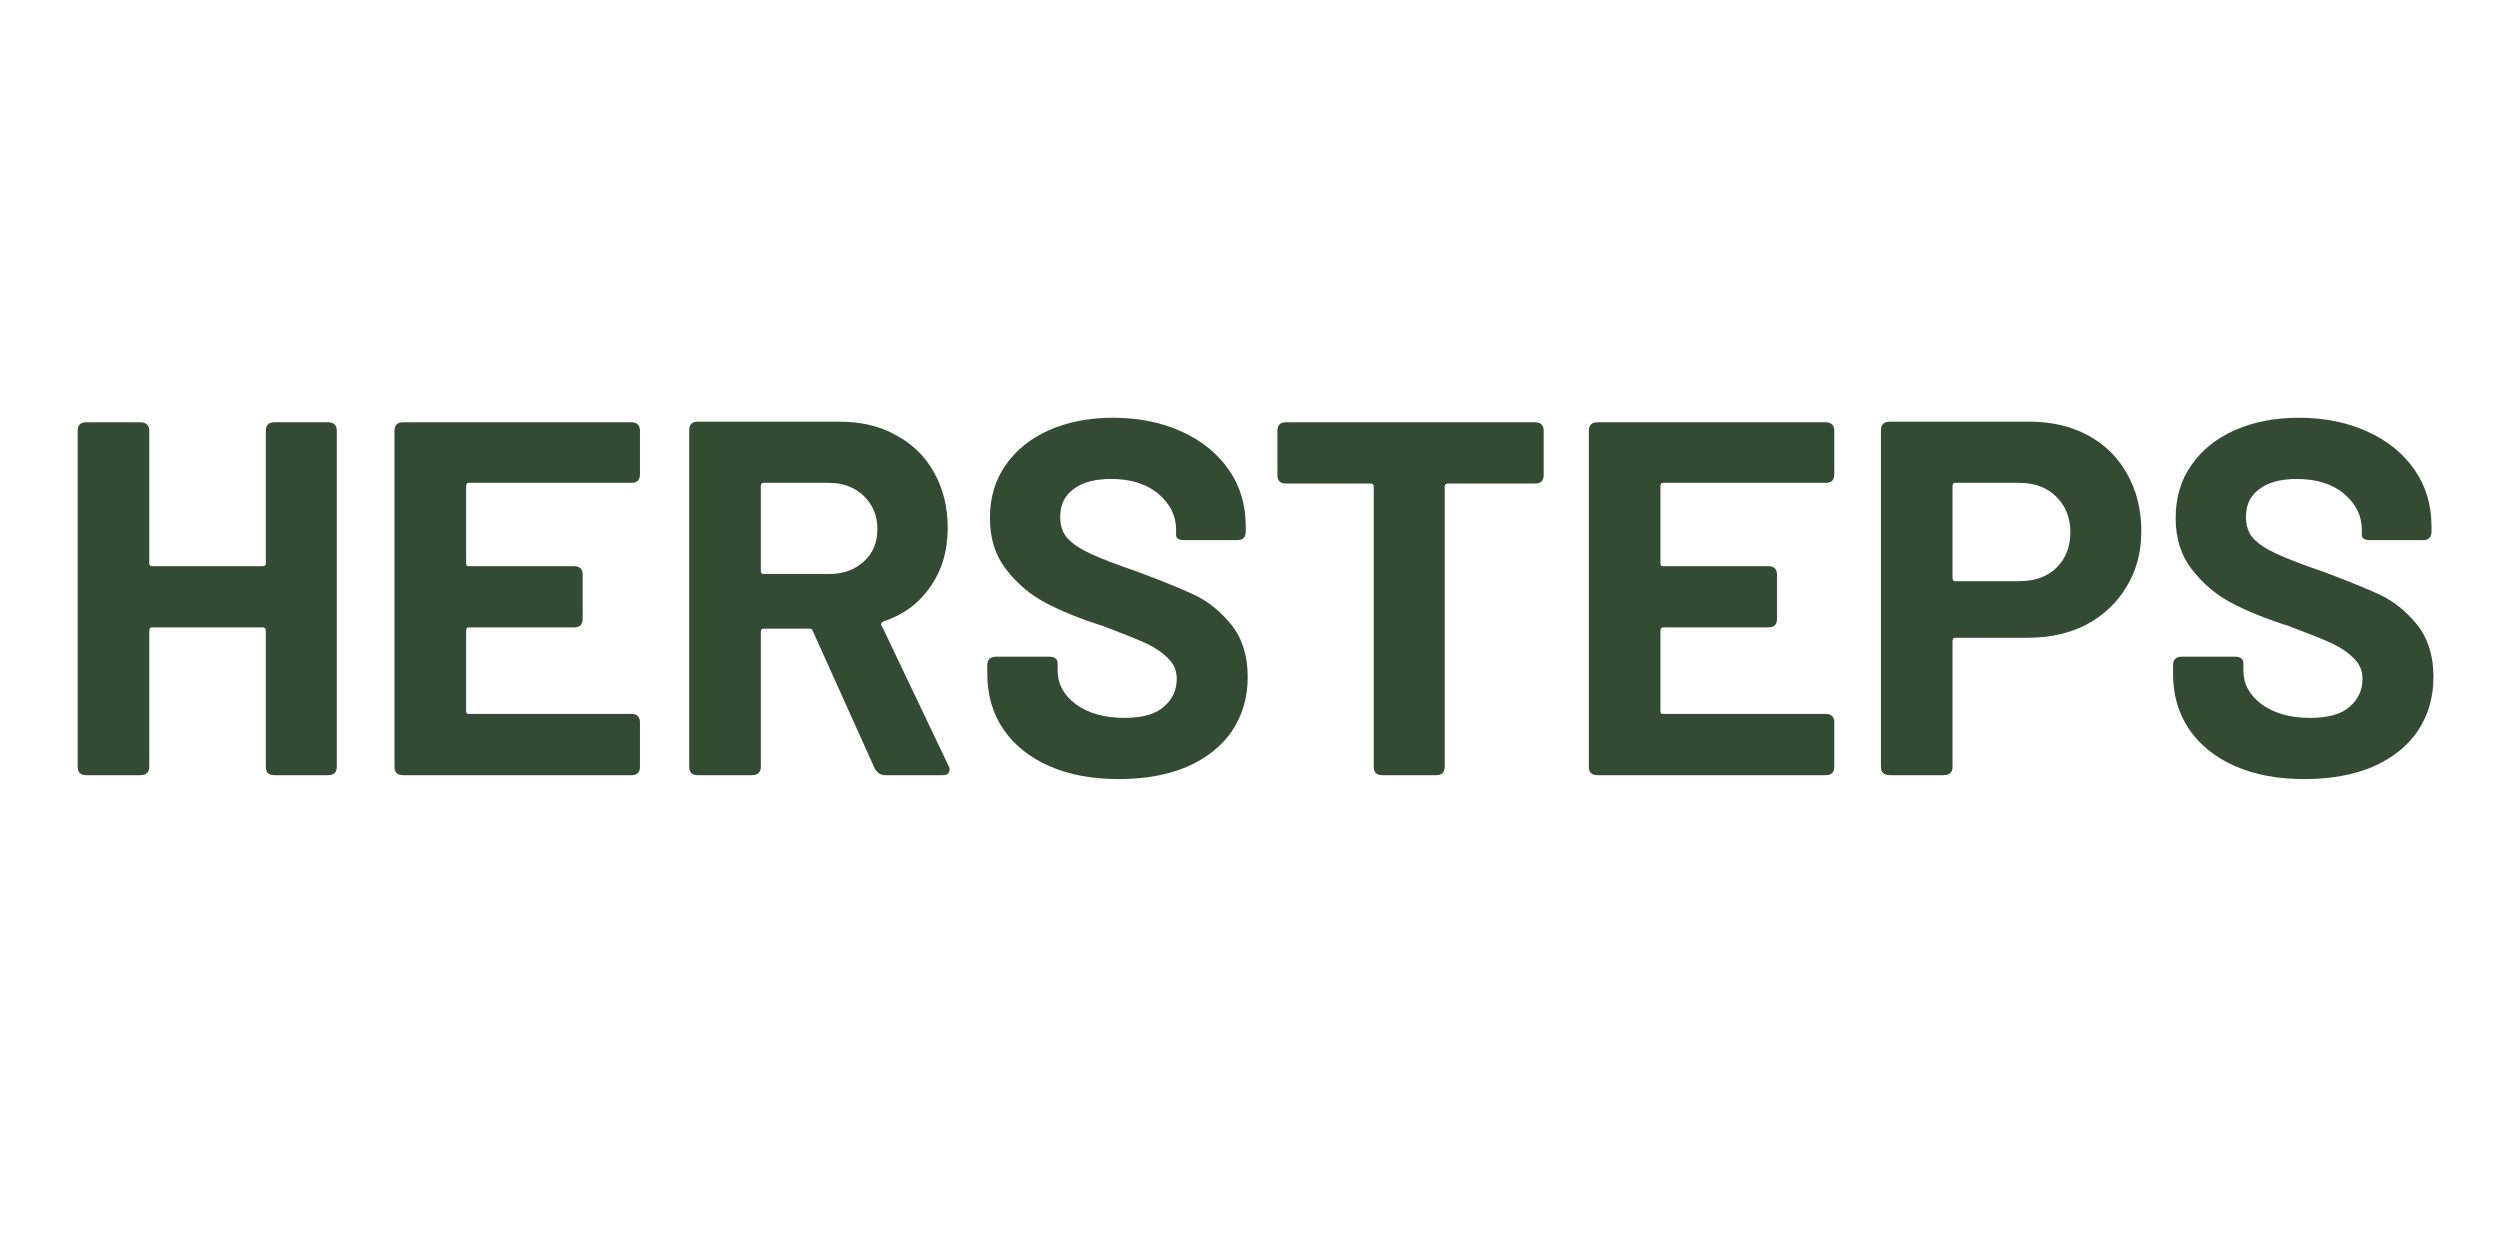 <svg version="1.0" preserveAspectRatio="xMidYMid meet" height="40" viewBox="0 0 60 30" zoomAndPan="magnify" width="80" xmlns:xlink="http://www.w3.org/1999/xlink" xmlns="http://www.w3.org/2000/svg"><defs><g></g><clipPath id="94d97fd070"><path clip-rule="nonzero" d="M 0.969 6 L 59.031 6 L 59.031 22 L 0.969 22 Z M 0.969 6"></path></clipPath><clipPath id="c7f118ea62"><rect height="16" y="0" width="60" x="0"></rect></clipPath></defs><g clip-path="url(#94d97fd070)"><g transform="matrix(1, 0, 0, 1, 0, 6)"><g clip-path="url(#c7f118ea62)"><g fill-opacity="1" fill="#334b33"><g transform="translate(1.13, 12.604)"><g><path d="M 5.25 -8.266 C 5.25 -8.398 5.316 -8.469 5.453 -8.469 L 6.75 -8.469 C 6.883 -8.469 6.953 -8.398 6.953 -8.266 L 6.953 -0.203 C 6.953 -0.066 6.883 0 6.75 0 L 5.453 0 C 5.316 0 5.25 -0.066 5.25 -0.203 L 5.25 -3.469 C 5.25 -3.52 5.223 -3.547 5.172 -3.547 L 2.516 -3.547 C 2.473 -3.547 2.453 -3.52 2.453 -3.469 L 2.453 -0.203 C 2.453 -0.066 2.379 0 2.234 0 L 0.938 0 C 0.801 0 0.734 -0.066 0.734 -0.203 L 0.734 -8.266 C 0.734 -8.398 0.801 -8.469 0.938 -8.469 L 2.234 -8.469 C 2.379 -8.469 2.453 -8.398 2.453 -8.266 L 2.453 -5.078 C 2.453 -5.035 2.473 -5.016 2.516 -5.016 L 5.172 -5.016 C 5.223 -5.016 5.25 -5.035 5.25 -5.078 Z M 5.25 -8.266"></path></g></g></g><g fill-opacity="1" fill="#334b33"><g transform="translate(8.734, 12.604)"><g><path d="M 6.625 -7.219 C 6.625 -7.082 6.555 -7.016 6.422 -7.016 L 2.516 -7.016 C 2.473 -7.016 2.453 -6.988 2.453 -6.938 L 2.453 -5.078 C 2.453 -5.035 2.473 -5.016 2.516 -5.016 L 5.047 -5.016 C 5.18 -5.016 5.25 -4.945 5.25 -4.812 L 5.25 -3.75 C 5.25 -3.613 5.18 -3.547 5.047 -3.547 L 2.516 -3.547 C 2.473 -3.547 2.453 -3.52 2.453 -3.469 L 2.453 -1.531 C 2.453 -1.488 2.473 -1.469 2.516 -1.469 L 6.422 -1.469 C 6.555 -1.469 6.625 -1.398 6.625 -1.266 L 6.625 -0.203 C 6.625 -0.066 6.555 0 6.422 0 L 0.938 0 C 0.801 0 0.734 -0.066 0.734 -0.203 L 0.734 -8.266 C 0.734 -8.398 0.801 -8.469 0.938 -8.469 L 6.422 -8.469 C 6.555 -8.469 6.625 -8.398 6.625 -8.266 Z M 6.625 -7.219"></path></g></g></g><g fill-opacity="1" fill="#334b33"><g transform="translate(15.807, 12.604)"><g><path d="M 5.438 0 C 5.332 0 5.25 -0.051 5.188 -0.156 L 3.703 -3.453 C 3.691 -3.492 3.664 -3.516 3.625 -3.516 L 2.516 -3.516 C 2.473 -3.516 2.453 -3.488 2.453 -3.438 L 2.453 -0.203 C 2.453 -0.066 2.379 0 2.234 0 L 0.938 0 C 0.801 0 0.734 -0.066 0.734 -0.203 L 0.734 -8.281 C 0.734 -8.414 0.801 -8.484 0.938 -8.484 L 4.344 -8.484 C 4.863 -8.484 5.316 -8.375 5.703 -8.156 C 6.098 -7.945 6.398 -7.648 6.609 -7.266 C 6.828 -6.879 6.938 -6.438 6.938 -5.938 C 6.938 -5.383 6.797 -4.91 6.516 -4.516 C 6.242 -4.117 5.867 -3.844 5.391 -3.688 C 5.367 -3.676 5.352 -3.66 5.344 -3.641 C 5.332 -3.617 5.336 -3.598 5.359 -3.578 L 6.953 -0.234 C 6.973 -0.203 6.984 -0.172 6.984 -0.141 C 6.984 -0.098 6.969 -0.062 6.938 -0.031 C 6.906 -0.008 6.863 0 6.812 0 Z M 2.516 -7.016 C 2.473 -7.016 2.453 -6.988 2.453 -6.938 L 2.453 -4.906 C 2.453 -4.852 2.473 -4.828 2.516 -4.828 L 4.094 -4.828 C 4.426 -4.828 4.703 -4.926 4.922 -5.125 C 5.141 -5.32 5.25 -5.582 5.25 -5.906 C 5.25 -6.227 5.141 -6.492 4.922 -6.703 C 4.703 -6.91 4.426 -7.016 4.094 -7.016 Z M 2.516 -7.016"></path></g></g></g><g fill-opacity="1" fill="#334b33"><g transform="translate(23.242, 12.604)"><g><path d="M 3.609 0.094 C 2.973 0.094 2.414 -0.008 1.938 -0.219 C 1.469 -0.426 1.102 -0.719 0.844 -1.094 C 0.582 -1.477 0.453 -1.926 0.453 -2.438 L 0.453 -2.641 C 0.453 -2.773 0.523 -2.844 0.672 -2.844 L 1.938 -2.844 C 2.07 -2.844 2.141 -2.789 2.141 -2.688 L 2.141 -2.516 C 2.141 -2.191 2.285 -1.922 2.578 -1.703 C 2.879 -1.484 3.266 -1.375 3.734 -1.375 C 4.172 -1.375 4.488 -1.461 4.688 -1.641 C 4.895 -1.816 5 -2.039 5 -2.312 C 5 -2.508 4.93 -2.672 4.797 -2.797 C 4.672 -2.93 4.5 -3.051 4.281 -3.156 C 4.062 -3.258 3.711 -3.398 3.234 -3.578 C 2.68 -3.754 2.219 -3.941 1.844 -4.141 C 1.477 -4.336 1.164 -4.602 0.906 -4.938 C 0.645 -5.27 0.516 -5.68 0.516 -6.172 C 0.516 -6.66 0.641 -7.082 0.891 -7.438 C 1.141 -7.801 1.488 -8.082 1.938 -8.281 C 2.383 -8.477 2.895 -8.578 3.469 -8.578 C 4.082 -8.578 4.629 -8.469 5.109 -8.25 C 5.598 -8.031 5.977 -7.723 6.25 -7.328 C 6.52 -6.941 6.656 -6.488 6.656 -5.969 L 6.656 -5.844 C 6.656 -5.707 6.586 -5.641 6.453 -5.641 L 5.188 -5.641 C 5.051 -5.641 4.984 -5.68 4.984 -5.766 L 4.984 -5.891 C 4.984 -6.223 4.844 -6.508 4.562 -6.75 C 4.281 -6.988 3.898 -7.109 3.422 -7.109 C 3.023 -7.109 2.723 -7.023 2.516 -6.859 C 2.305 -6.703 2.203 -6.484 2.203 -6.203 C 2.203 -5.992 2.258 -5.82 2.375 -5.688 C 2.5 -5.551 2.688 -5.426 2.938 -5.312 C 3.188 -5.195 3.566 -5.051 4.078 -4.875 C 4.641 -4.664 5.086 -4.484 5.422 -4.328 C 5.754 -4.172 6.051 -3.93 6.312 -3.609 C 6.57 -3.285 6.703 -2.867 6.703 -2.359 C 6.703 -1.867 6.578 -1.438 6.328 -1.062 C 6.078 -0.695 5.719 -0.41 5.25 -0.203 C 4.781 -0.004 4.234 0.094 3.609 0.094 Z M 3.609 0.094"></path></g></g></g><g fill-opacity="1" fill="#334b33"><g transform="translate(30.314, 12.604)"><g><path d="M 6.531 -8.469 C 6.664 -8.469 6.734 -8.398 6.734 -8.266 L 6.734 -7.203 C 6.734 -7.066 6.664 -7 6.531 -7 L 4.438 -7 C 4.383 -7 4.359 -6.973 4.359 -6.922 L 4.359 -0.203 C 4.359 -0.066 4.289 0 4.156 0 L 2.859 0 C 2.723 0 2.656 -0.066 2.656 -0.203 L 2.656 -6.922 C 2.656 -6.973 2.629 -7 2.578 -7 L 0.547 -7 C 0.41 -7 0.344 -7.066 0.344 -7.203 L 0.344 -8.266 C 0.344 -8.398 0.41 -8.469 0.547 -8.469 Z M 6.531 -8.469"></path></g></g></g><g fill-opacity="1" fill="#334b33"><g transform="translate(37.398, 12.604)"><g><path d="M 6.625 -7.219 C 6.625 -7.082 6.555 -7.016 6.422 -7.016 L 2.516 -7.016 C 2.473 -7.016 2.453 -6.988 2.453 -6.938 L 2.453 -5.078 C 2.453 -5.035 2.473 -5.016 2.516 -5.016 L 5.047 -5.016 C 5.18 -5.016 5.25 -4.945 5.25 -4.812 L 5.25 -3.75 C 5.25 -3.613 5.18 -3.547 5.047 -3.547 L 2.516 -3.547 C 2.473 -3.547 2.453 -3.52 2.453 -3.469 L 2.453 -1.531 C 2.453 -1.488 2.473 -1.469 2.516 -1.469 L 6.422 -1.469 C 6.555 -1.469 6.625 -1.398 6.625 -1.266 L 6.625 -0.203 C 6.625 -0.066 6.555 0 6.422 0 L 0.938 0 C 0.801 0 0.734 -0.066 0.734 -0.203 L 0.734 -8.266 C 0.734 -8.398 0.801 -8.469 0.938 -8.469 L 6.422 -8.469 C 6.555 -8.469 6.625 -8.398 6.625 -8.266 Z M 6.625 -7.219"></path></g></g></g><g fill-opacity="1" fill="#334b33"><g transform="translate(44.47, 12.604)"><g><path d="M 4.234 -8.484 C 4.766 -8.484 5.234 -8.375 5.641 -8.156 C 6.047 -7.938 6.359 -7.629 6.578 -7.234 C 6.805 -6.836 6.922 -6.379 6.922 -5.859 C 6.922 -5.348 6.801 -4.898 6.562 -4.516 C 6.332 -4.129 6.008 -3.828 5.594 -3.609 C 5.188 -3.398 4.711 -3.297 4.172 -3.297 L 2.453 -3.297 C 2.41 -3.297 2.391 -3.27 2.391 -3.219 L 2.391 -0.203 C 2.391 -0.066 2.316 0 2.172 0 L 0.891 0 C 0.742 0 0.672 -0.066 0.672 -0.203 L 0.672 -8.281 C 0.672 -8.414 0.742 -8.484 0.891 -8.484 Z M 3.984 -4.656 C 4.359 -4.656 4.656 -4.758 4.875 -4.969 C 5.102 -5.188 5.219 -5.473 5.219 -5.828 C 5.219 -6.18 5.102 -6.469 4.875 -6.688 C 4.656 -6.906 4.359 -7.016 3.984 -7.016 L 2.453 -7.016 C 2.41 -7.016 2.391 -6.988 2.391 -6.938 L 2.391 -4.734 C 2.391 -4.68 2.41 -4.656 2.453 -4.656 Z M 3.984 -4.656"></path></g></g></g><g fill-opacity="1" fill="#334b33"><g transform="translate(51.7, 12.604)"><g><path d="M 3.609 0.094 C 2.973 0.094 2.414 -0.008 1.938 -0.219 C 1.469 -0.426 1.102 -0.719 0.844 -1.094 C 0.582 -1.477 0.453 -1.926 0.453 -2.438 L 0.453 -2.641 C 0.453 -2.773 0.523 -2.844 0.672 -2.844 L 1.938 -2.844 C 2.07 -2.844 2.141 -2.789 2.141 -2.688 L 2.141 -2.516 C 2.141 -2.191 2.285 -1.922 2.578 -1.703 C 2.879 -1.484 3.266 -1.375 3.734 -1.375 C 4.172 -1.375 4.488 -1.461 4.688 -1.641 C 4.895 -1.816 5 -2.039 5 -2.312 C 5 -2.508 4.93 -2.672 4.797 -2.797 C 4.672 -2.93 4.5 -3.051 4.281 -3.156 C 4.062 -3.258 3.711 -3.398 3.234 -3.578 C 2.68 -3.754 2.219 -3.941 1.844 -4.141 C 1.477 -4.336 1.164 -4.602 0.906 -4.938 C 0.645 -5.27 0.516 -5.68 0.516 -6.172 C 0.516 -6.66 0.641 -7.082 0.891 -7.438 C 1.141 -7.801 1.488 -8.082 1.938 -8.281 C 2.383 -8.477 2.895 -8.578 3.469 -8.578 C 4.082 -8.578 4.629 -8.469 5.109 -8.25 C 5.598 -8.031 5.977 -7.723 6.25 -7.328 C 6.52 -6.941 6.656 -6.488 6.656 -5.969 L 6.656 -5.844 C 6.656 -5.707 6.586 -5.641 6.453 -5.641 L 5.188 -5.641 C 5.051 -5.641 4.984 -5.68 4.984 -5.766 L 4.984 -5.891 C 4.984 -6.223 4.844 -6.508 4.562 -6.75 C 4.281 -6.988 3.898 -7.109 3.422 -7.109 C 3.023 -7.109 2.723 -7.023 2.516 -6.859 C 2.305 -6.703 2.203 -6.484 2.203 -6.203 C 2.203 -5.992 2.258 -5.82 2.375 -5.688 C 2.5 -5.551 2.688 -5.426 2.938 -5.312 C 3.188 -5.195 3.566 -5.051 4.078 -4.875 C 4.641 -4.664 5.086 -4.484 5.422 -4.328 C 5.754 -4.172 6.051 -3.93 6.312 -3.609 C 6.57 -3.285 6.703 -2.867 6.703 -2.359 C 6.703 -1.867 6.578 -1.438 6.328 -1.062 C 6.078 -0.695 5.719 -0.41 5.25 -0.203 C 4.781 -0.004 4.234 0.094 3.609 0.094 Z M 3.609 0.094"></path></g></g></g></g></g></g></svg>
